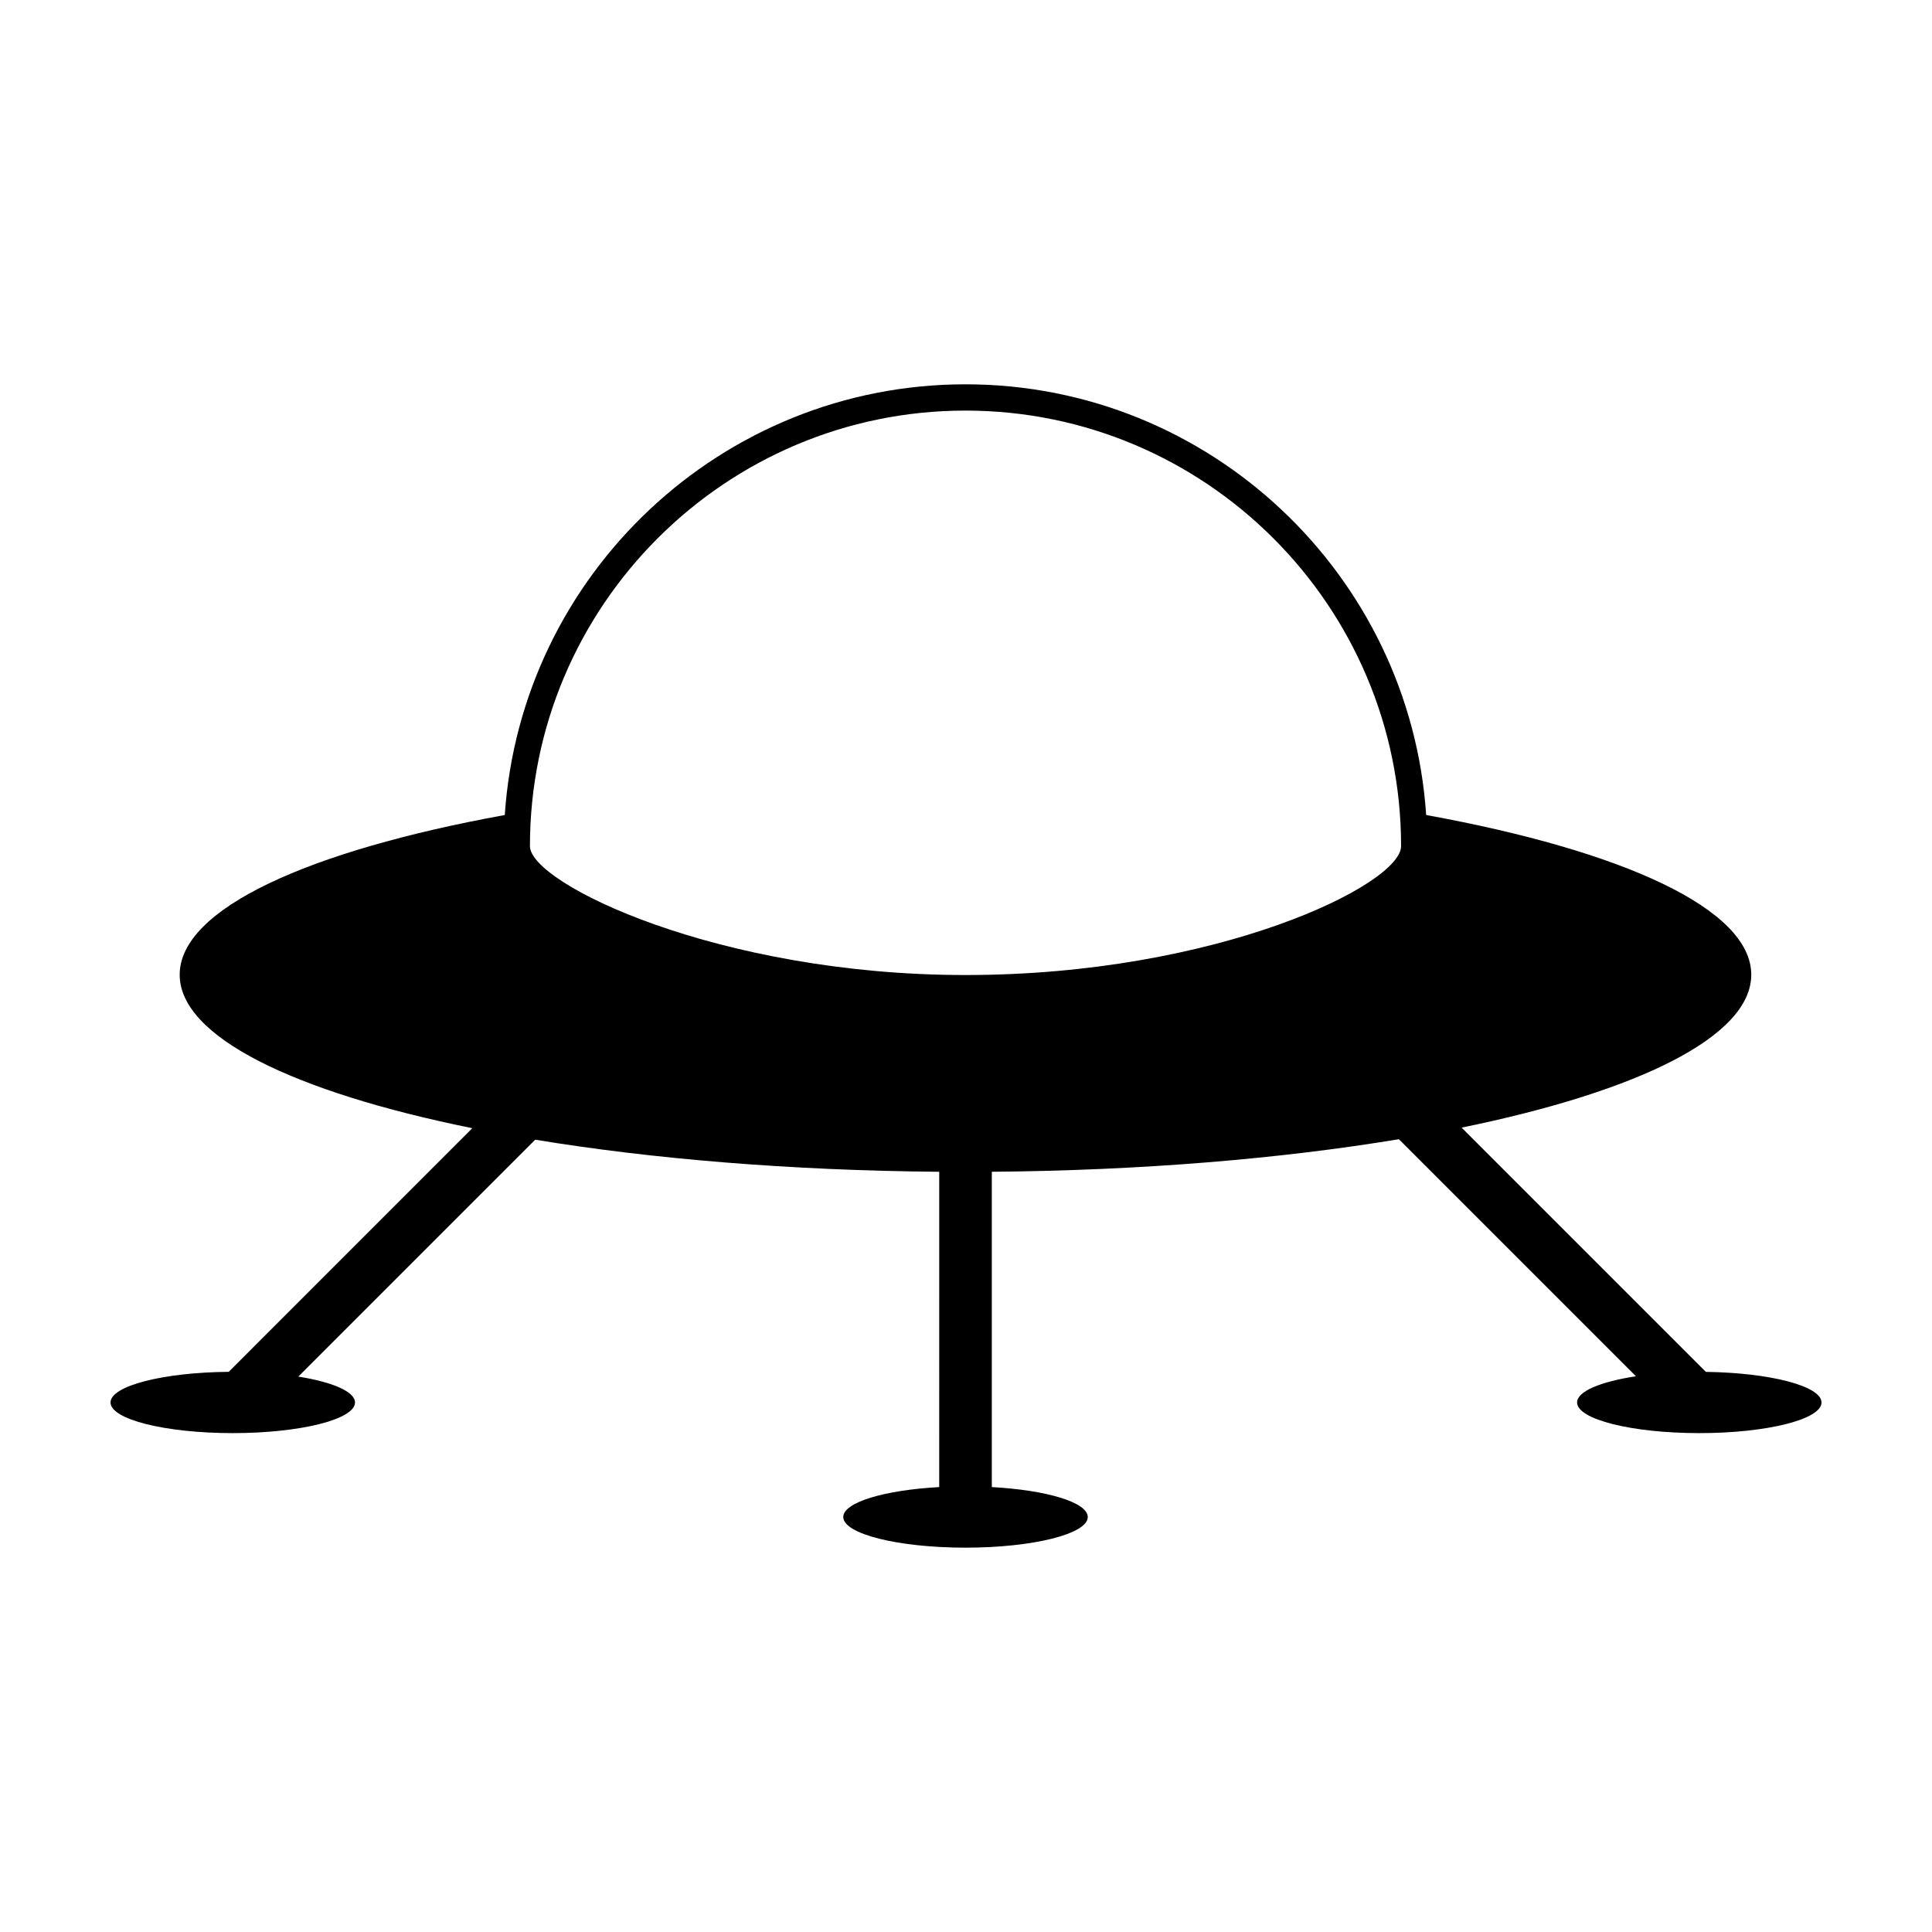 <?xml version="1.0" encoding="UTF-8"?>
<!-- The Best Svg Icon site in the world: iconSvg.co, Visit us! https://iconsvg.co -->
<svg fill="#000000" width="800px" height="800px" version="1.1" viewBox="144 144 512 512" xmlns="http://www.w3.org/2000/svg">
 <path d="m596.07 507.56-64.73-64.73c46.84-9.582 76.762-24.18 76.762-40.52 0-17.418-33.957-32.832-86.152-42.324-4.266-63.652-57.379-114.14-122.09-114.14-64.711 0-117.82 50.488-122.09 114.14-52.184 9.496-86.152 24.91-86.152 42.324 0 16.434 30.258 31.094 77.543 40.672l-64.555 64.566c-17.387 0.148-31.316 3.719-31.316 8.117 0 4.488 14.504 8.125 32.395 8.125 17.891 0 32.395-3.641 32.395-8.125 0-2.883-6-5.41-15.027-6.856l62.781-62.781c30.949 5.098 67.621 8.176 107.07 8.504l-0.004 83.559c-14.539 0.797-25.426 4.047-25.426 7.93 0 4.488 14.504 8.125 32.395 8.125 17.891 0 32.395-3.641 32.395-8.125 0-3.883-10.887-7.133-25.426-7.93v-83.562c39.797-0.328 76.762-3.465 107.88-8.629l62.824 62.824c-9.34 1.422-15.602 3.996-15.602 6.941 0 4.488 14.504 8.125 32.395 8.125s32.383-3.637 32.383-8.125c0-4.336-13.57-7.875-30.645-8.105zm-196.2-254.75c63.652 0 115.43 51.781 115.43 115.43 0 10.188-48.742 34.152-115.43 34.152-65.469 0-115.43-24.25-115.43-34.152 0-63.652 51.781-115.43 115.43-115.43z"/>
</svg>